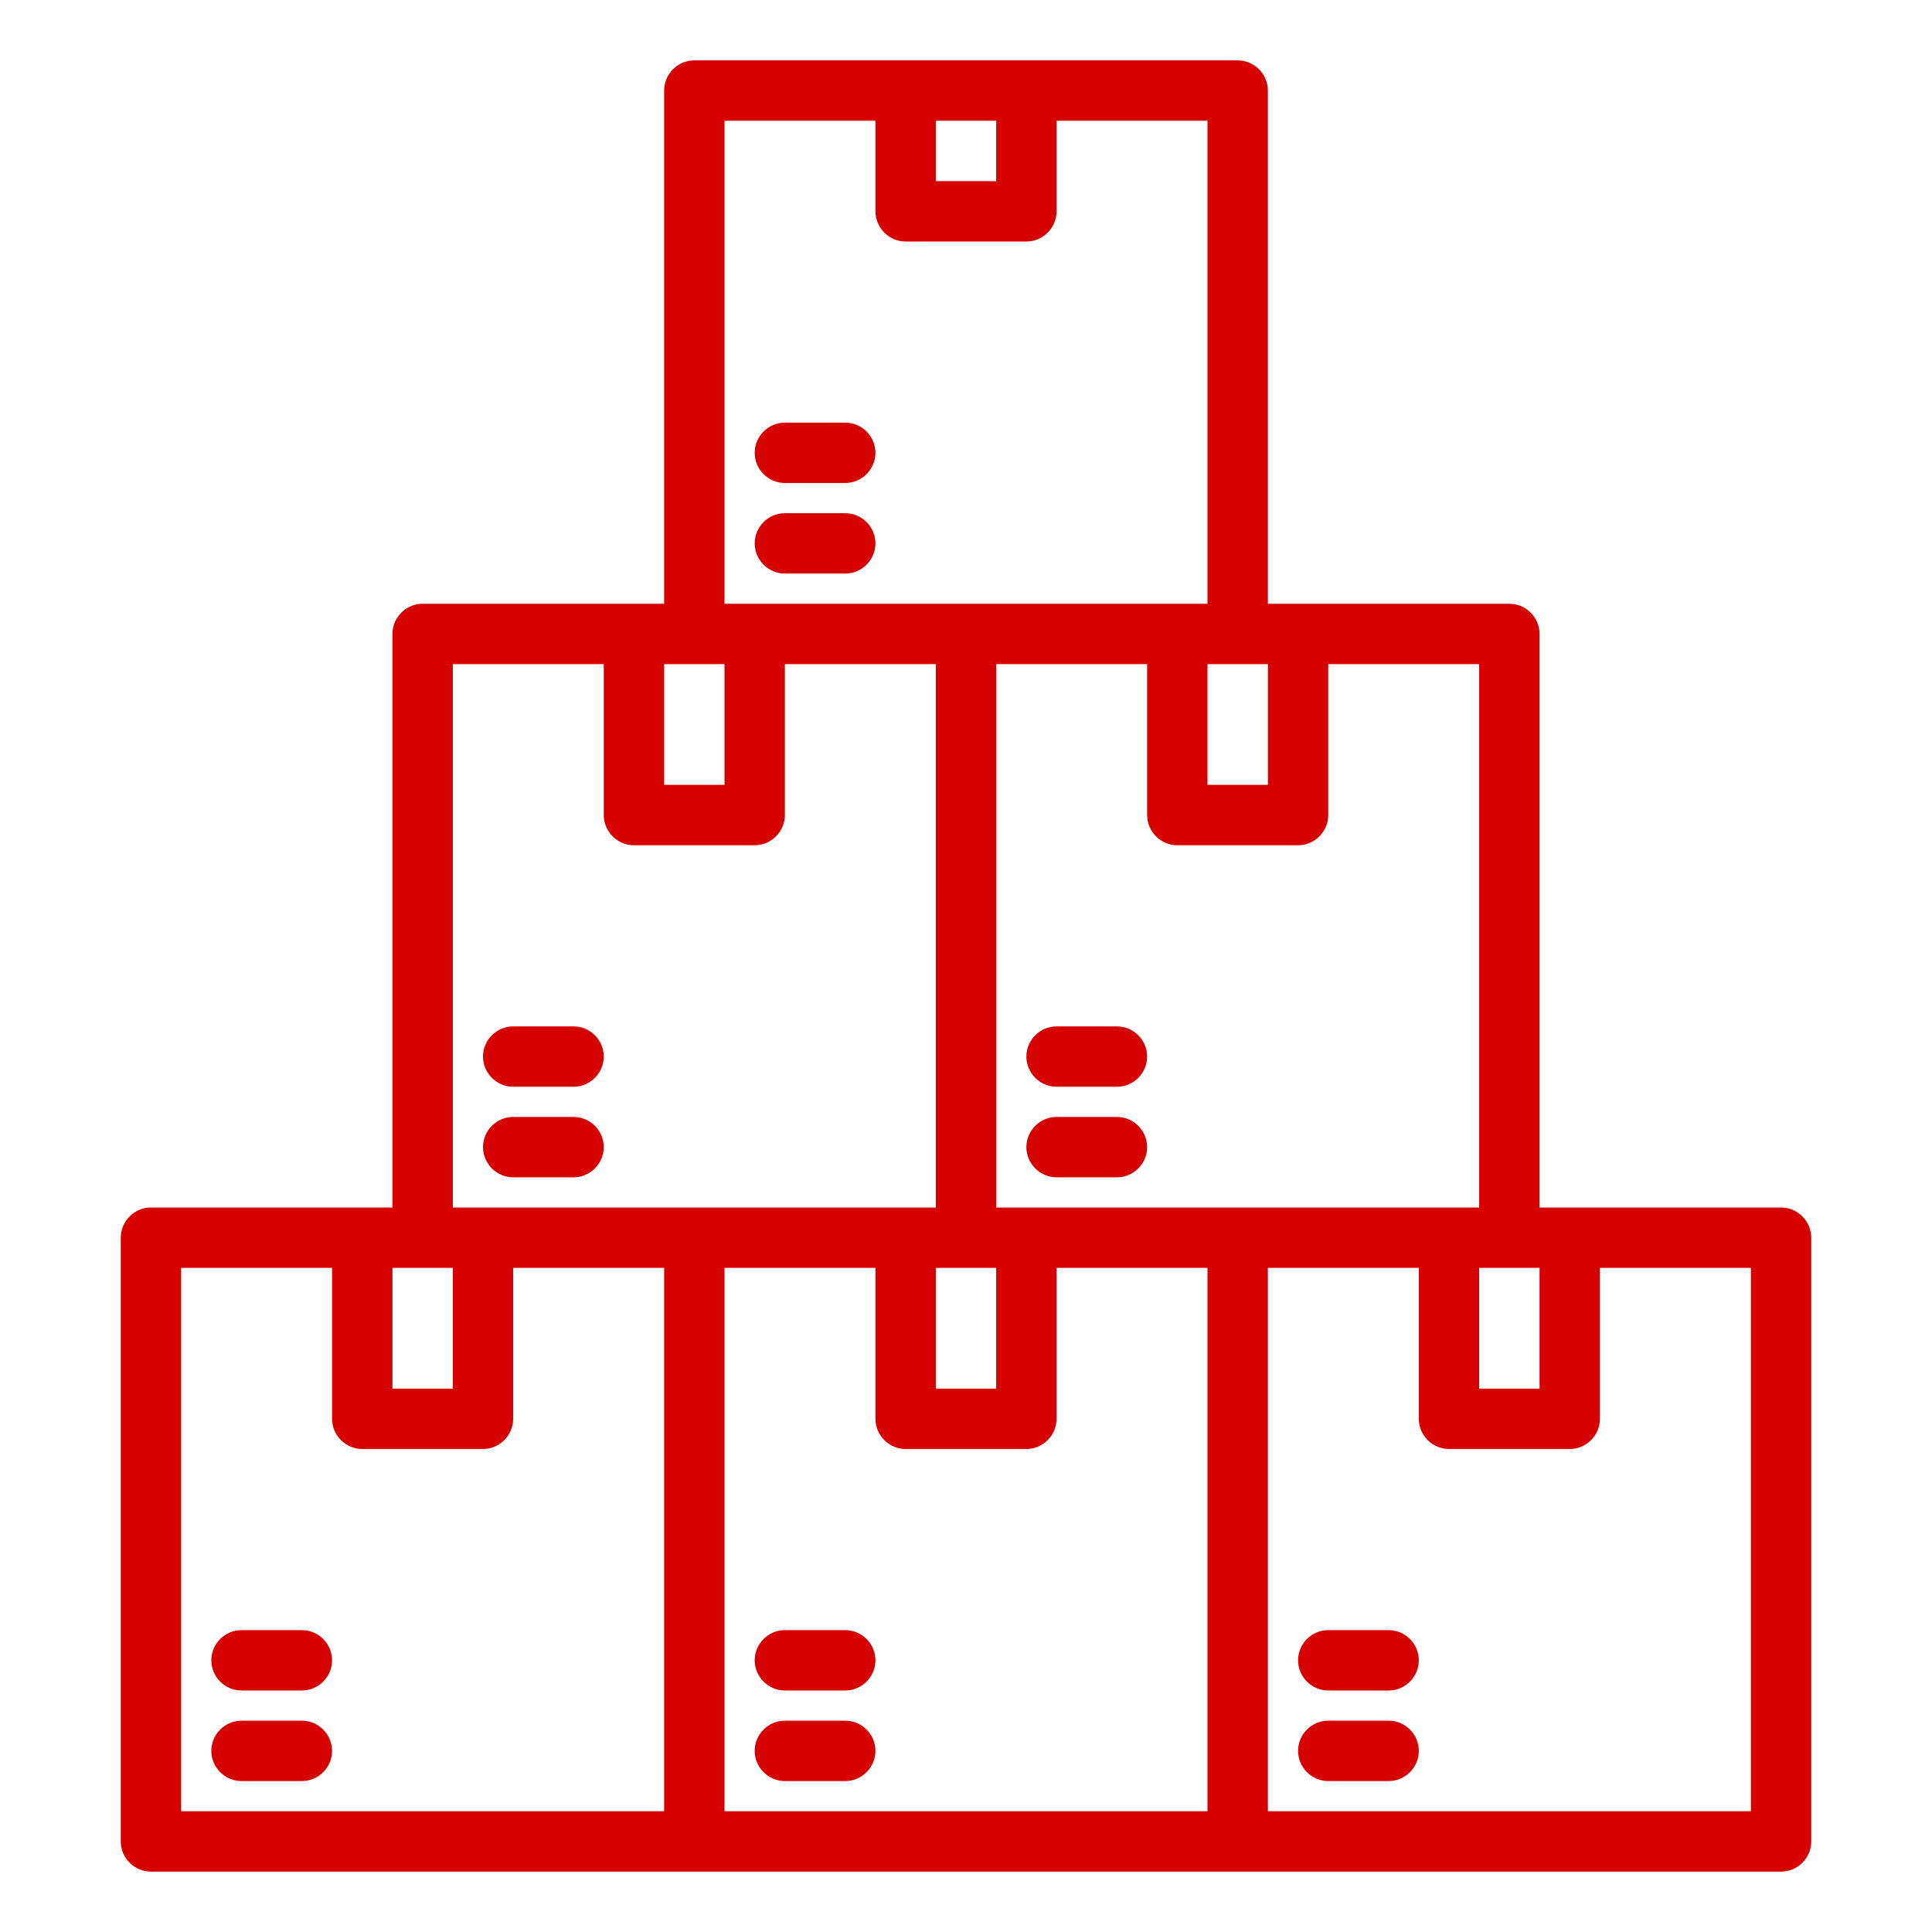 <?xml version="1.0" encoding="UTF-8" standalone="no"?>
<!DOCTYPE svg PUBLIC "-//W3C//DTD SVG 1.1//EN" "http://www.w3.org/Graphics/SVG/1.1/DTD/svg11.dtd">
<svg width="100%" height="100%" viewBox="0 0 512 512" version="1.1" xmlns="http://www.w3.org/2000/svg" xmlns:xlink="http://www.w3.org/1999/xlink" xml:space="preserve" xmlns:serif="http://www.serif.com/" style="fill-rule:evenodd;clip-rule:evenodd;stroke-linejoin:round;stroke-miterlimit:1.414;">
    <g id="Storage">
        <path d="M80,456L64,456C59.611,456 56,459.611 56,464C56,468.389 59.611,472 64,472L80,472C84.389,472 88,468.389 88,464C88,459.611 84.389,456 80,456Z" style="fill:rgb(213,2,1);fill-rule:nonzero;"/>
        <path d="M80,432L64,432C59.611,432 56,435.611 56,440C56,444.389 59.611,448 64,448L80,448C84.389,448 88,444.389 88,440C88,435.611 84.389,432 80,432Z" style="fill:rgb(213,2,1);fill-rule:nonzero;"/>
        <path d="M224,456L208,456C203.611,456 200,459.611 200,464C200,468.389 203.611,472 208,472L224,472C228.389,472 232,468.389 232,464C232,459.611 228.389,456 224,456Z" style="fill:rgb(213,2,1);fill-rule:nonzero;"/>
        <path d="M224,432L208,432C203.611,432 200,435.611 200,440C200,444.389 203.611,448 208,448L224,448C228.389,448 232,444.389 232,440C232,435.611 228.389,432 224,432Z" style="fill:rgb(213,2,1);fill-rule:nonzero;"/>
        <path d="M368,456L352,456C347.611,456 344,459.611 344,464C344,468.389 347.611,472 352,472L368,472C372.389,472 376,468.389 376,464C376,459.611 372.389,456 368,456Z" style="fill:rgb(213,2,1);fill-rule:nonzero;"/>
        <path d="M368,432L352,432C347.611,432 344,435.611 344,440C344,444.389 347.611,448 352,448L368,448C372.389,448 376,444.389 376,440C376,435.611 372.389,432 368,432Z" style="fill:rgb(213,2,1);fill-rule:nonzero;"/>
        <path d="M472,320L408,320L408,168C408,163.611 404.389,160 400,160L336,160L336,24C336,19.611 332.389,16 328,16L184,16C179.611,16 176,19.611 176,24L176,160L112,160C107.611,160 104,163.611 104,168L104,320L40,320C35.611,320 32,323.611 32,328L32,488C32,492.389 35.611,496 40,496L472,496C476.389,496 480,492.389 480,488L480,328C480,323.611 476.389,320 472,320ZM392,336L408,336L408,368L392,368L392,336ZM392,320L264,320L264,176L304,176L304,216C304,220.389 307.611,224 312,224L344,224C348.389,224 352,220.389 352,216L352,176L392,176L392,320ZM248,336L264,336L264,368L248,368L248,336ZM336,176L336,208L320,208L320,176L336,176ZM264,32L264,48L248,48L248,32L264,32ZM192,32L232,32L232,56C232,60.389 235.611,64 240,64L272,64C276.389,64 280,60.389 280,56L280,32L320,32L320,160L192,160L192,32ZM192,176L192,208L176,208L176,176L192,176ZM120,176L160,176L160,216C160,220.389 163.611,224 168,224L200,224C204.389,224 208,220.389 208,216L208,176L248,176L248,320L120,320L120,176ZM120,336L120,368L104,368L104,336L120,336ZM48,336L88,336L88,376C88,380.389 91.611,384 96,384L128,384C132.389,384 136,380.389 136,376L136,336L176,336L176,480L48,480L48,336ZM192,336L232,336L232,376C232,380.389 235.611,384 240,384L272,384C276.389,384 280,380.389 280,376L280,336L320,336L320,480L192,480L192,336ZM464,480L336,480L336,336L376,336L376,376C376,380.389 379.611,384 384,384L416,384C420.389,384 424,380.389 424,376L424,336L464,336L464,480Z" style="fill:rgb(213,2,1);fill-rule:nonzero;"/>
        <path d="M136,312L152,312C156.389,312 160,308.389 160,304C160,299.611 156.389,296 152,296L136,296C131.611,296 128,299.611 128,304C128,308.389 131.611,312 136,312Z" style="fill:rgb(213,2,1);fill-rule:nonzero;"/>
        <path d="M136,288L152,288C156.389,288 160,284.389 160,280C160,275.611 156.389,272 152,272L136,272C131.611,272 128,275.611 128,280C128,284.389 131.611,288 136,288Z" style="fill:rgb(213,2,1);fill-rule:nonzero;"/>
        <path d="M296,296L280,296C275.611,296 272,299.611 272,304C272,308.389 275.611,312 280,312L296,312C300.389,312 304,308.389 304,304C304,299.611 300.389,296 296,296Z" style="fill:rgb(213,2,1);fill-rule:nonzero;"/>
        <path d="M296,272L280,272C275.611,272 272,275.611 272,280C272,284.389 275.611,288 280,288L296,288C300.389,288 304,284.389 304,280C304,275.611 300.389,272 296,272Z" style="fill:rgb(213,2,1);fill-rule:nonzero;"/>
        <path d="M208,128L224,128C228.389,128 232,124.389 232,120C232,115.611 228.389,112 224,112L208,112C203.611,112 200,115.611 200,120C200,124.389 203.611,128 208,128Z" style="fill:rgb(213,2,1);fill-rule:nonzero;"/>
        <path d="M208,152L224,152C228.389,152 232,148.389 232,144C232,139.611 228.389,136 224,136L208,136C203.611,136 200,139.611 200,144C200,148.389 203.611,152 208,152Z" style="fill:rgb(213,2,1);fill-rule:nonzero;"/>
    </g>
</svg>
